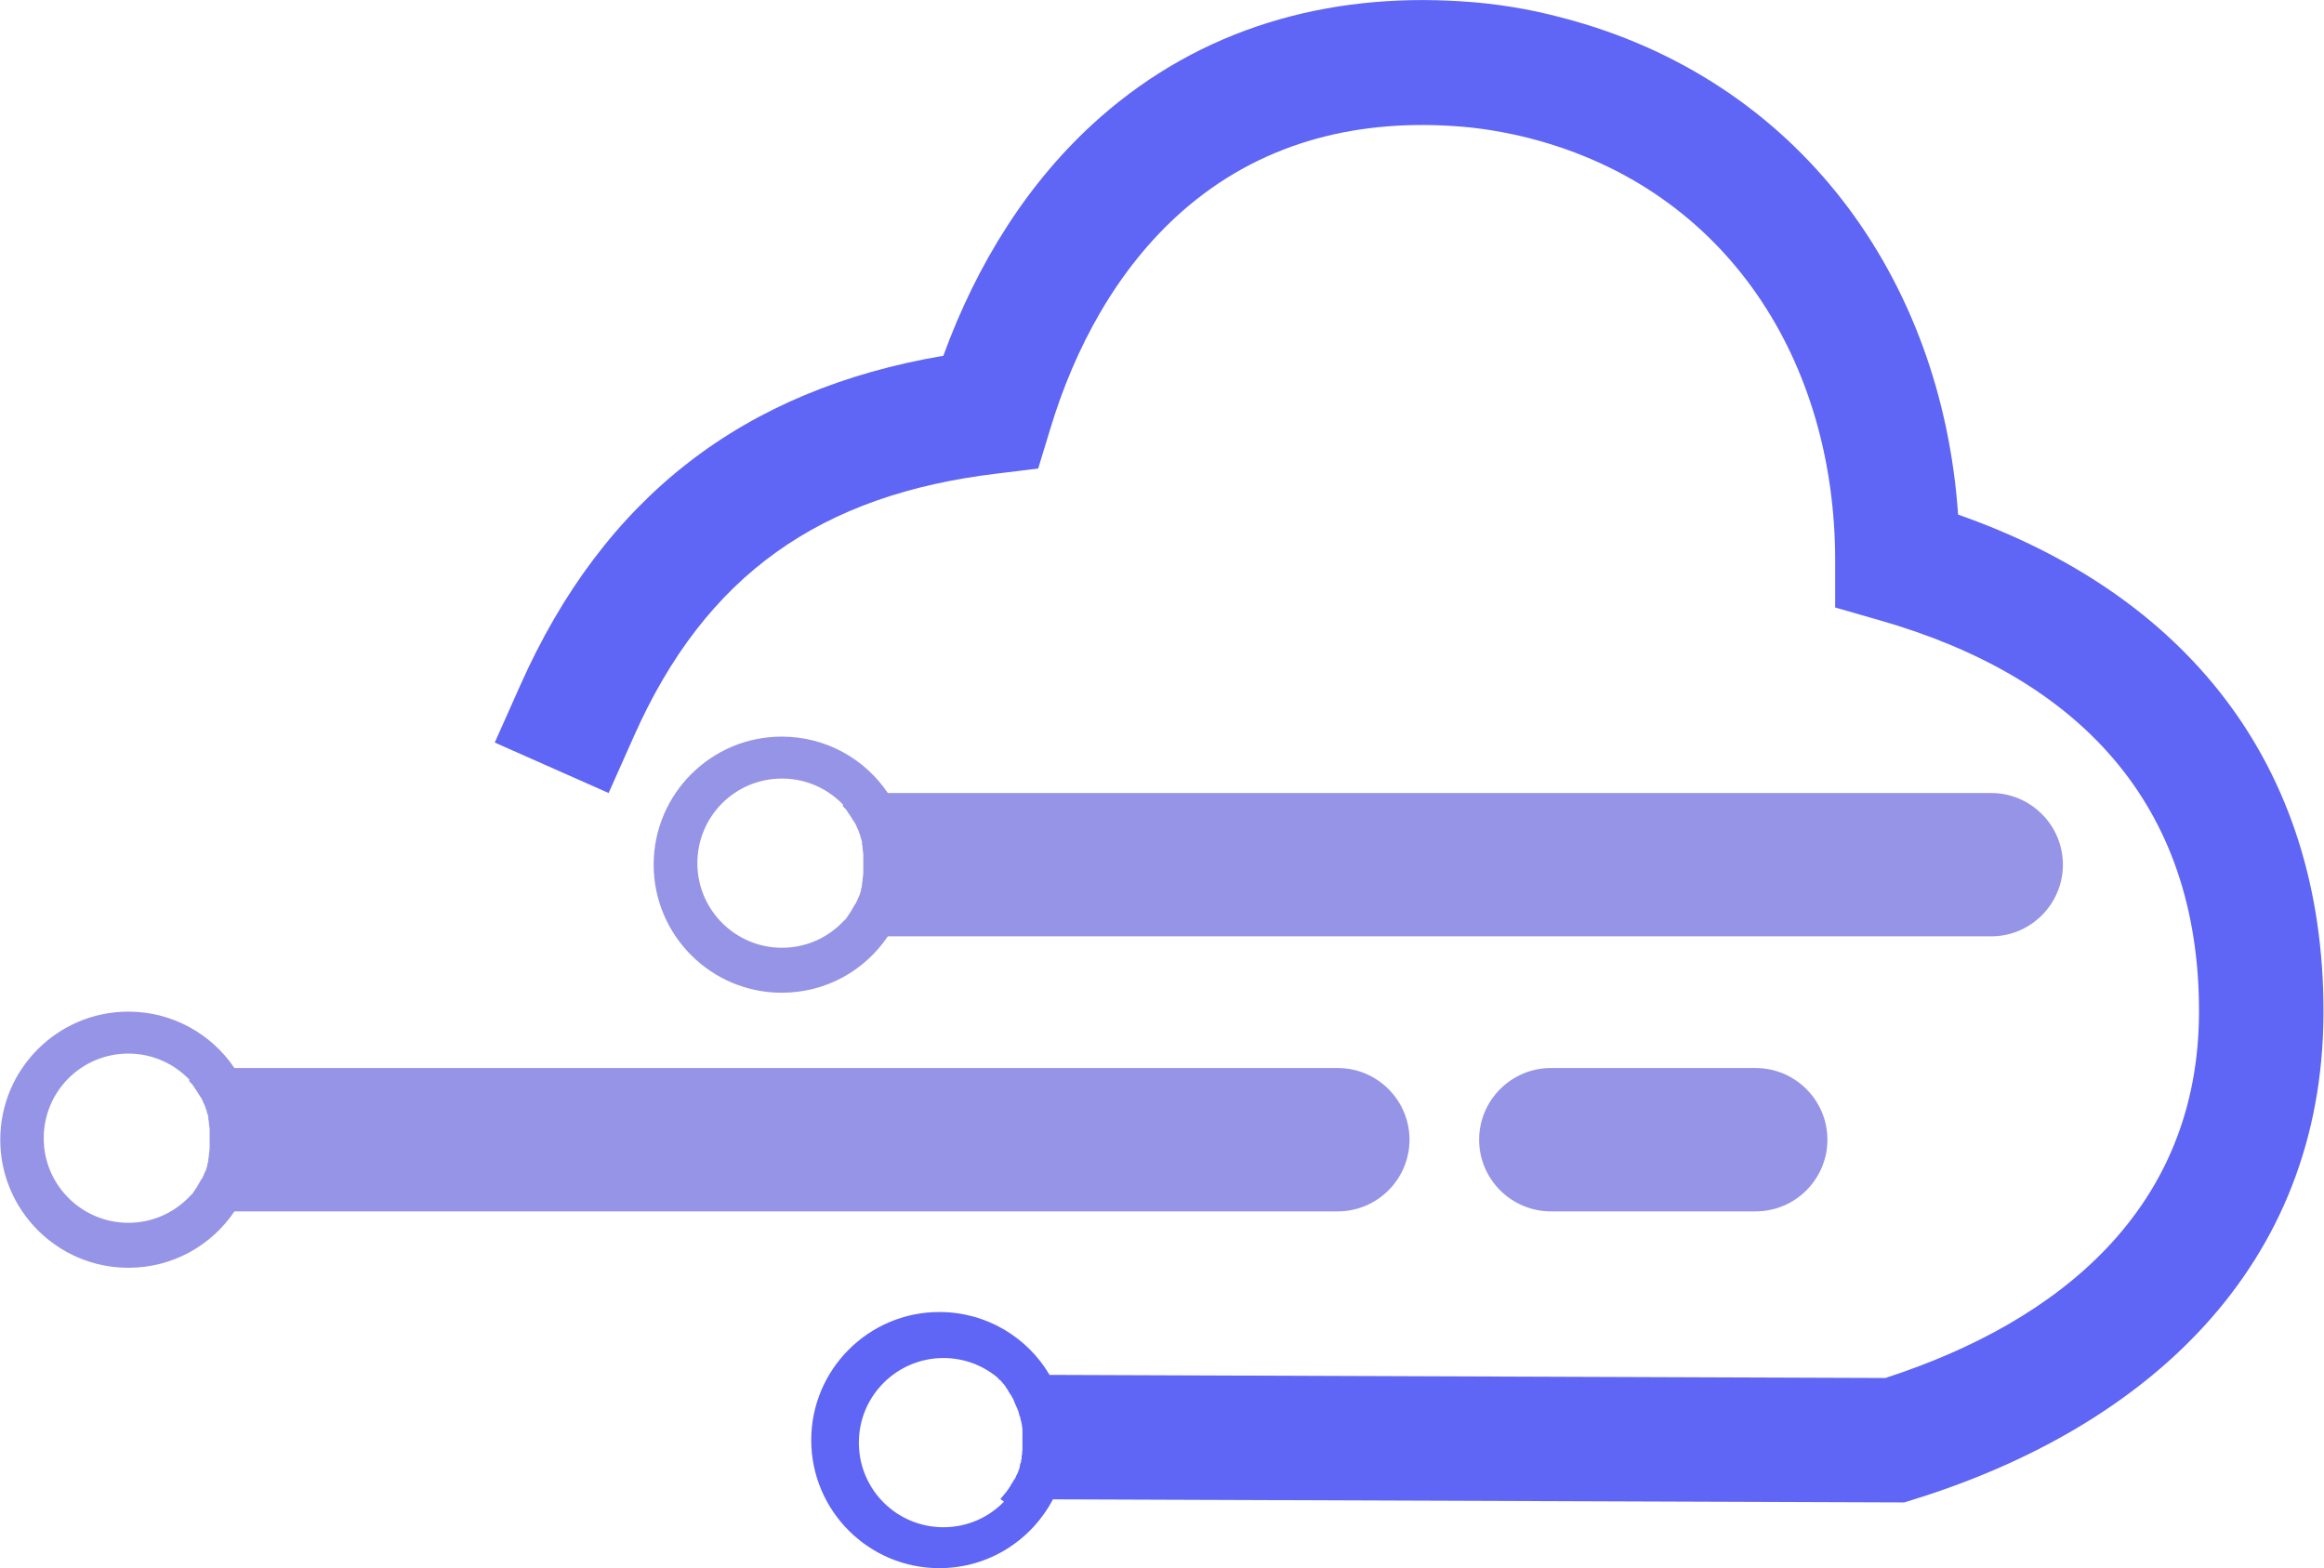 <svg xmlns="http://www.w3.org/2000/svg" id="Layer_2" data-name="Layer 2" width="89.81" height="60.61" viewBox="0 0 89.81 60.61"><defs><style> .cls-1 { fill: #5f65f4; } .cls-1, .cls-2 { fill-rule: evenodd; } .cls-2 { fill: #9694e7; } </style></defs><g id="Layer_1-2" data-name="Layer 1"><g><path class="cls-1" d="m36.47,13.71c1.27-3.47,3.24-6.7,6.03-9.16C46.42,1.09,51.28-.28,56.45.05c1.32.08,2.63.29,3.9.63,9.18,2.38,14.69,10.09,15.32,19.21,8.7,3.05,14.14,9.57,14.12,19.25-.02,9.85-6.86,16.03-15.85,18.82l-.35.11-32.9-.12c-.83,1.58-2.48,2.66-4.39,2.66-2.73,0-4.95-2.22-4.95-4.95s2.22-4.95,4.95-4.95c1.81,0,3.4.97,4.26,2.43l32.3.12c6.75-2.19,12.1-6.57,12.12-14.13.02-8.12-4.73-12.97-12.32-15.15l-1.74-.5v-1.81c0-7.67-4.14-14.34-11.78-16.32-.98-.25-1.99-.42-3-.48-3.89-.25-7.51.7-10.47,3.31-2.5,2.21-4.14,5.26-5.09,8.42l-.46,1.51-1.56.19c-6.84.81-11.29,3.91-14.06,10.15l-.98,2.2-4.4-1.95.98-2.2c3.25-7.31,8.65-11.44,16.36-12.75h0Zm2.19,44.23l.04-.05h0s.07-.08.1-.12h0c.05-.06.1-.12.14-.18l.02-.03.02-.02h0s.02-.04.02-.04c.02-.03.04-.06.06-.09h0s.02-.04.02-.04v-.02s.02-.01.02-.01l.02-.03.02-.03h0s.02-.04.02-.04v-.03s.02,0,.02,0l.02-.03.02-.03.02-.03h0s.01-.03.01-.03h0s.02-.04.02-.04v-.02s.02-.02.02-.02l.02-.04.02-.04v-.04s.02,0,.02,0v-.03s.01,0,.01,0v-.04s.02-.02.02-.02v-.02s.02-.04.02-.04h0s0-.03,0-.03h0s.01-.04.01-.04v-.02s.01-.02.01-.02v-.05s.02-.03.02-.03l.02-.06h0s0-.02,0-.02v-.06s.02,0,.02,0h0s0-.05,0-.05v-.03s0-.01,0-.01v-.06s.01-.01.01-.01h0s.01-.07.01-.07h0s0-.02,0-.02v-.07s.01,0,.01,0h0s0-.08,0-.08h0s0,0,0,0v-.07s0,0,0,0h0s0-.08,0-.08h0s0,0,0,0v-.08s0,0,0,0v-.08s0-.08,0-.08h0s0-.01,0-.01v-.07s0-.01,0-.01v-.06s0-.01,0-.01h0s0-.08,0-.08h0s0-.08,0-.08h0s0-.02,0-.02v-.07s-.01-.01-.01-.01v-.07s-.01-.02-.01-.02v-.06s-.01,0-.01,0h0s-.01-.07-.01-.07h0s0-.01,0-.01l-.02-.07h0s-.02-.07-.02-.07v-.02s0-.01,0-.01v-.04s-.02,0-.02,0h0s-.02-.06-.02-.06v-.02s0,0,0,0h0s-.02-.07-.02-.07h0s0-.01,0-.01l-.02-.05v-.03s-.01,0-.01,0l-.02-.04h0s0-.02,0-.02l-.03-.06h0s-.03-.07-.03-.07h0s0-.01,0-.01l-.03-.05v-.02s-.03-.05-.03-.05h0s0-.02,0-.02l-.03-.06h0s0-.01,0-.01l-.03-.06h0s0,0,0,0l-.02-.04-.02-.02h0s-.02-.05-.02-.05v-.02s-.02,0-.02,0l-.03-.05h0s-.02-.04-.02-.04h-.01s-.03-.06-.03-.06h0s-.02-.04-.02-.04h0s-.03-.04-.03-.04h0s-.02-.03-.02-.03h0s-.03-.04-.03-.04h0s0-.02,0-.02l-.04-.04h0s0,0,0,0h0s-.03-.05-.03-.05l-.02-.02-.03-.03h0s-.02-.03-.02-.03h0s-.03-.03-.03-.03h-.01s0-.02,0-.02l-.05-.04h0s0,0,0,0l-.05-.04h0s0-.01,0-.01h0s-.04-.04-.04-.04l-.02-.02c-.56-.46-1.28-.74-2.07-.74-1.8,0-3.27,1.46-3.27,3.27s1.46,3.27,3.27,3.27c.92,0,1.75-.38,2.34-.99h0Z"></path><path class="cls-2" d="m51.69,41.28H9.06c-.89-1.32-2.4-2.18-4.1-2.18-2.73,0-4.95,2.22-4.95,4.95s2.22,4.95,4.95,4.95c1.71,0,3.21-.86,4.1-2.18h42.64c1.53,0,2.77-1.25,2.77-2.77h0c0-1.53-1.25-2.77-2.77-2.77h0Zm-44.38.51h0l.03.03h0s.03.03.03.03l.03.03.03.03.02.03.02.03.02.03.02.03.02.03.02.03.02.03.02.03.02.03.02.03h0s.02.03.02.03h0s.02.04.02.04h0s.02.03.02.03h0s.02.03.02.03h0s.02.03.02.03l.02.03h0s.02.03.02.03l.02.03h0s.01.03.01.03l.02.03h0s.02.05.02.05l.02.05h0s0,0,0,0h0s.03.06.03.06h0s0,0,0,0h0s.02.05.02.05l.02.04h0s.01.04.01.04v.02s.03.05.03.05h0s0,.01,0,.01l.02.06v.03s.01.01.01.01v.04s.02.01.02.01v.03s.02.04.02.04h0s0,.03,0,.03h0s.01.05.01.05v.02s0,.02,0,.02v.04s.01.02.01.02v.02s.01.04.01.04h0s0,.03,0,.03v.06s.01.01.01.01v.08s.01,0,.01,0v.07s.01,0,.01,0h0s0,.08,0,.08h0s0,.08,0,.08h0s0,.08,0,.08h0s0,.08,0,.08h0s0,.08,0,.08v.08s0,0,0,0v.08s0,0,0,0v.08s0,0,0,0v.08s0,0,0,0v.07s0,.01,0,.01h0s-.01.08-.01.08h0s-.01.08-.01.08h0s-.01.07-.01.07v.03s0,0,0,0v.04s-.01.02-.01.02v.02s-.01.04-.01.04v.02s0,.02,0,.02v.04s-.01,0-.01,0v.03s0,0,0,0v.04s-.02.03-.02.03h0s-.01.05-.01.05h0s0,.04,0,.04l-.02.06h0s0,.01,0,.01l-.02.05v.02s-.02.04-.02.04h0s-.02.05-.02.05l-.02.04h0s0,0,0,0h0s-.03.07-.03.07h0s0,0,0,0h0s-.02.05-.02.05l-.02.04h0s-.02.04-.02.04v.03s-.02,0-.02,0l-.02.03-.02.03h0s-.02.04-.02.04l-.02.03h0s-.02.04-.02.04h0s-.02.03-.02.03h0s-.02.04-.02.04h0s-.02.03-.02.03h0s-.02.04-.02.04l-.02.03-.02.03-.02.03-.02.03-.02.03-.02.03-.02.03-.02.03-.02.03-.03.03-.03.03-.03.03h0s-.03.03-.03.03h0c-.59.62-1.43,1.01-2.36,1.01-1.8,0-3.27-1.46-3.27-3.27s1.46-3.27,3.27-3.27c.93,0,1.77.39,2.36,1.01h0Z"></path><path class="cls-2" d="m67.85,41.28h-7.92c-1.53,0-2.77,1.25-2.77,2.77h0c0,1.53,1.25,2.77,2.77,2.77h7.92c1.53,0,2.77-1.25,2.77-2.77h0c0-1.53-1.25-2.77-2.77-2.77h0Z"></path><path class="cls-2" d="m76.95,30.65h-42.64c-.89-1.32-2.4-2.18-4.1-2.18-2.73,0-4.95,2.22-4.95,4.95s2.22,4.95,4.95,4.95c1.71,0,3.21-.86,4.1-2.18h42.64c1.53,0,2.77-1.25,2.77-2.77h0c0-1.53-1.25-2.77-2.77-2.77h0Zm-44.38.51h0l.03.03h0s.03.03.03.03l.03.03.03.03.02.03.02.03.02.03.02.03.02.03.02.03.02.03.02.03.02.03.02.03h0s.02.03.02.03h0s.02.04.02.04h0s.02.03.02.03h0s.02.03.02.03h0s.02.03.02.03l.02.03h0s.02.03.02.03l.02.03h0s.01.03.01.03l.02.03h0s.02.05.02.05l.02.05h0s0,0,0,0h0s.03.06.03.06h0s0,0,0,0h0s.02.05.02.05l.02.04h0s.01.04.01.04v.02s.03.05.03.05h0s0,.01,0,.01l.02.06v.03s.01.01.01.01v.04s.02.01.02.01v.03s.02.04.02.04h0s0,.03,0,.03h0s.01.05.01.05v.02s0,.02,0,.02v.04s.01.02.01.02v.02s.01.04.01.04h0s0,.03,0,.03v.06s.01.01.01.01v.08s.01,0,.01,0v.07s.01,0,.01,0h0s0,.08,0,.08h0s0,.08,0,.08h0s0,.08,0,.08h0s0,.08,0,.08h0s0,.08,0,.08v.08s0,0,0,0v.08s0,0,0,0v.08s0,0,0,0v.08s0,0,0,0v.07s0,.01,0,.01h0s-.01.08-.01.08h0s-.01.08-.01.08h0s-.01.07-.01.07v.03s0,0,0,0v.04s-.01.02-.01.02v.02s-.01.04-.01.04v.02s0,.02,0,.02v.04s-.01,0-.01,0v.03s0,0,0,0v.04s-.02.03-.02.03h0s-.01.05-.01.05h0s0,.04,0,.04l-.02.06h0s0,.01,0,.01l-.02.05v.02s-.02.04-.02.04h0s-.02.05-.02.05l-.02.04h0s0,0,0,0h0s-.03.07-.03.07h0s0,0,0,0h0s-.02.05-.02.05l-.02.04h0s-.02.04-.02.04v.03s-.02,0-.02,0l-.02.03-.02.03h0s-.02.04-.02.04l-.02.03h0s-.02.04-.02.04h0s-.02.03-.02.03h0s-.02.04-.02.04h0s-.02.03-.02.03h0s-.02.04-.02.04l-.02.03-.02.03-.02.03-.02.03-.02.03-.02.03-.02.03-.02.03-.02.03-.03.03-.03.03-.03.03h0s-.03.03-.03.03h0c-.59.62-1.43,1.01-2.36,1.01-1.8,0-3.27-1.46-3.27-3.27s1.46-3.27,3.27-3.27c.93,0,1.77.39,2.36,1.01h0Z"></path></g></g></svg>